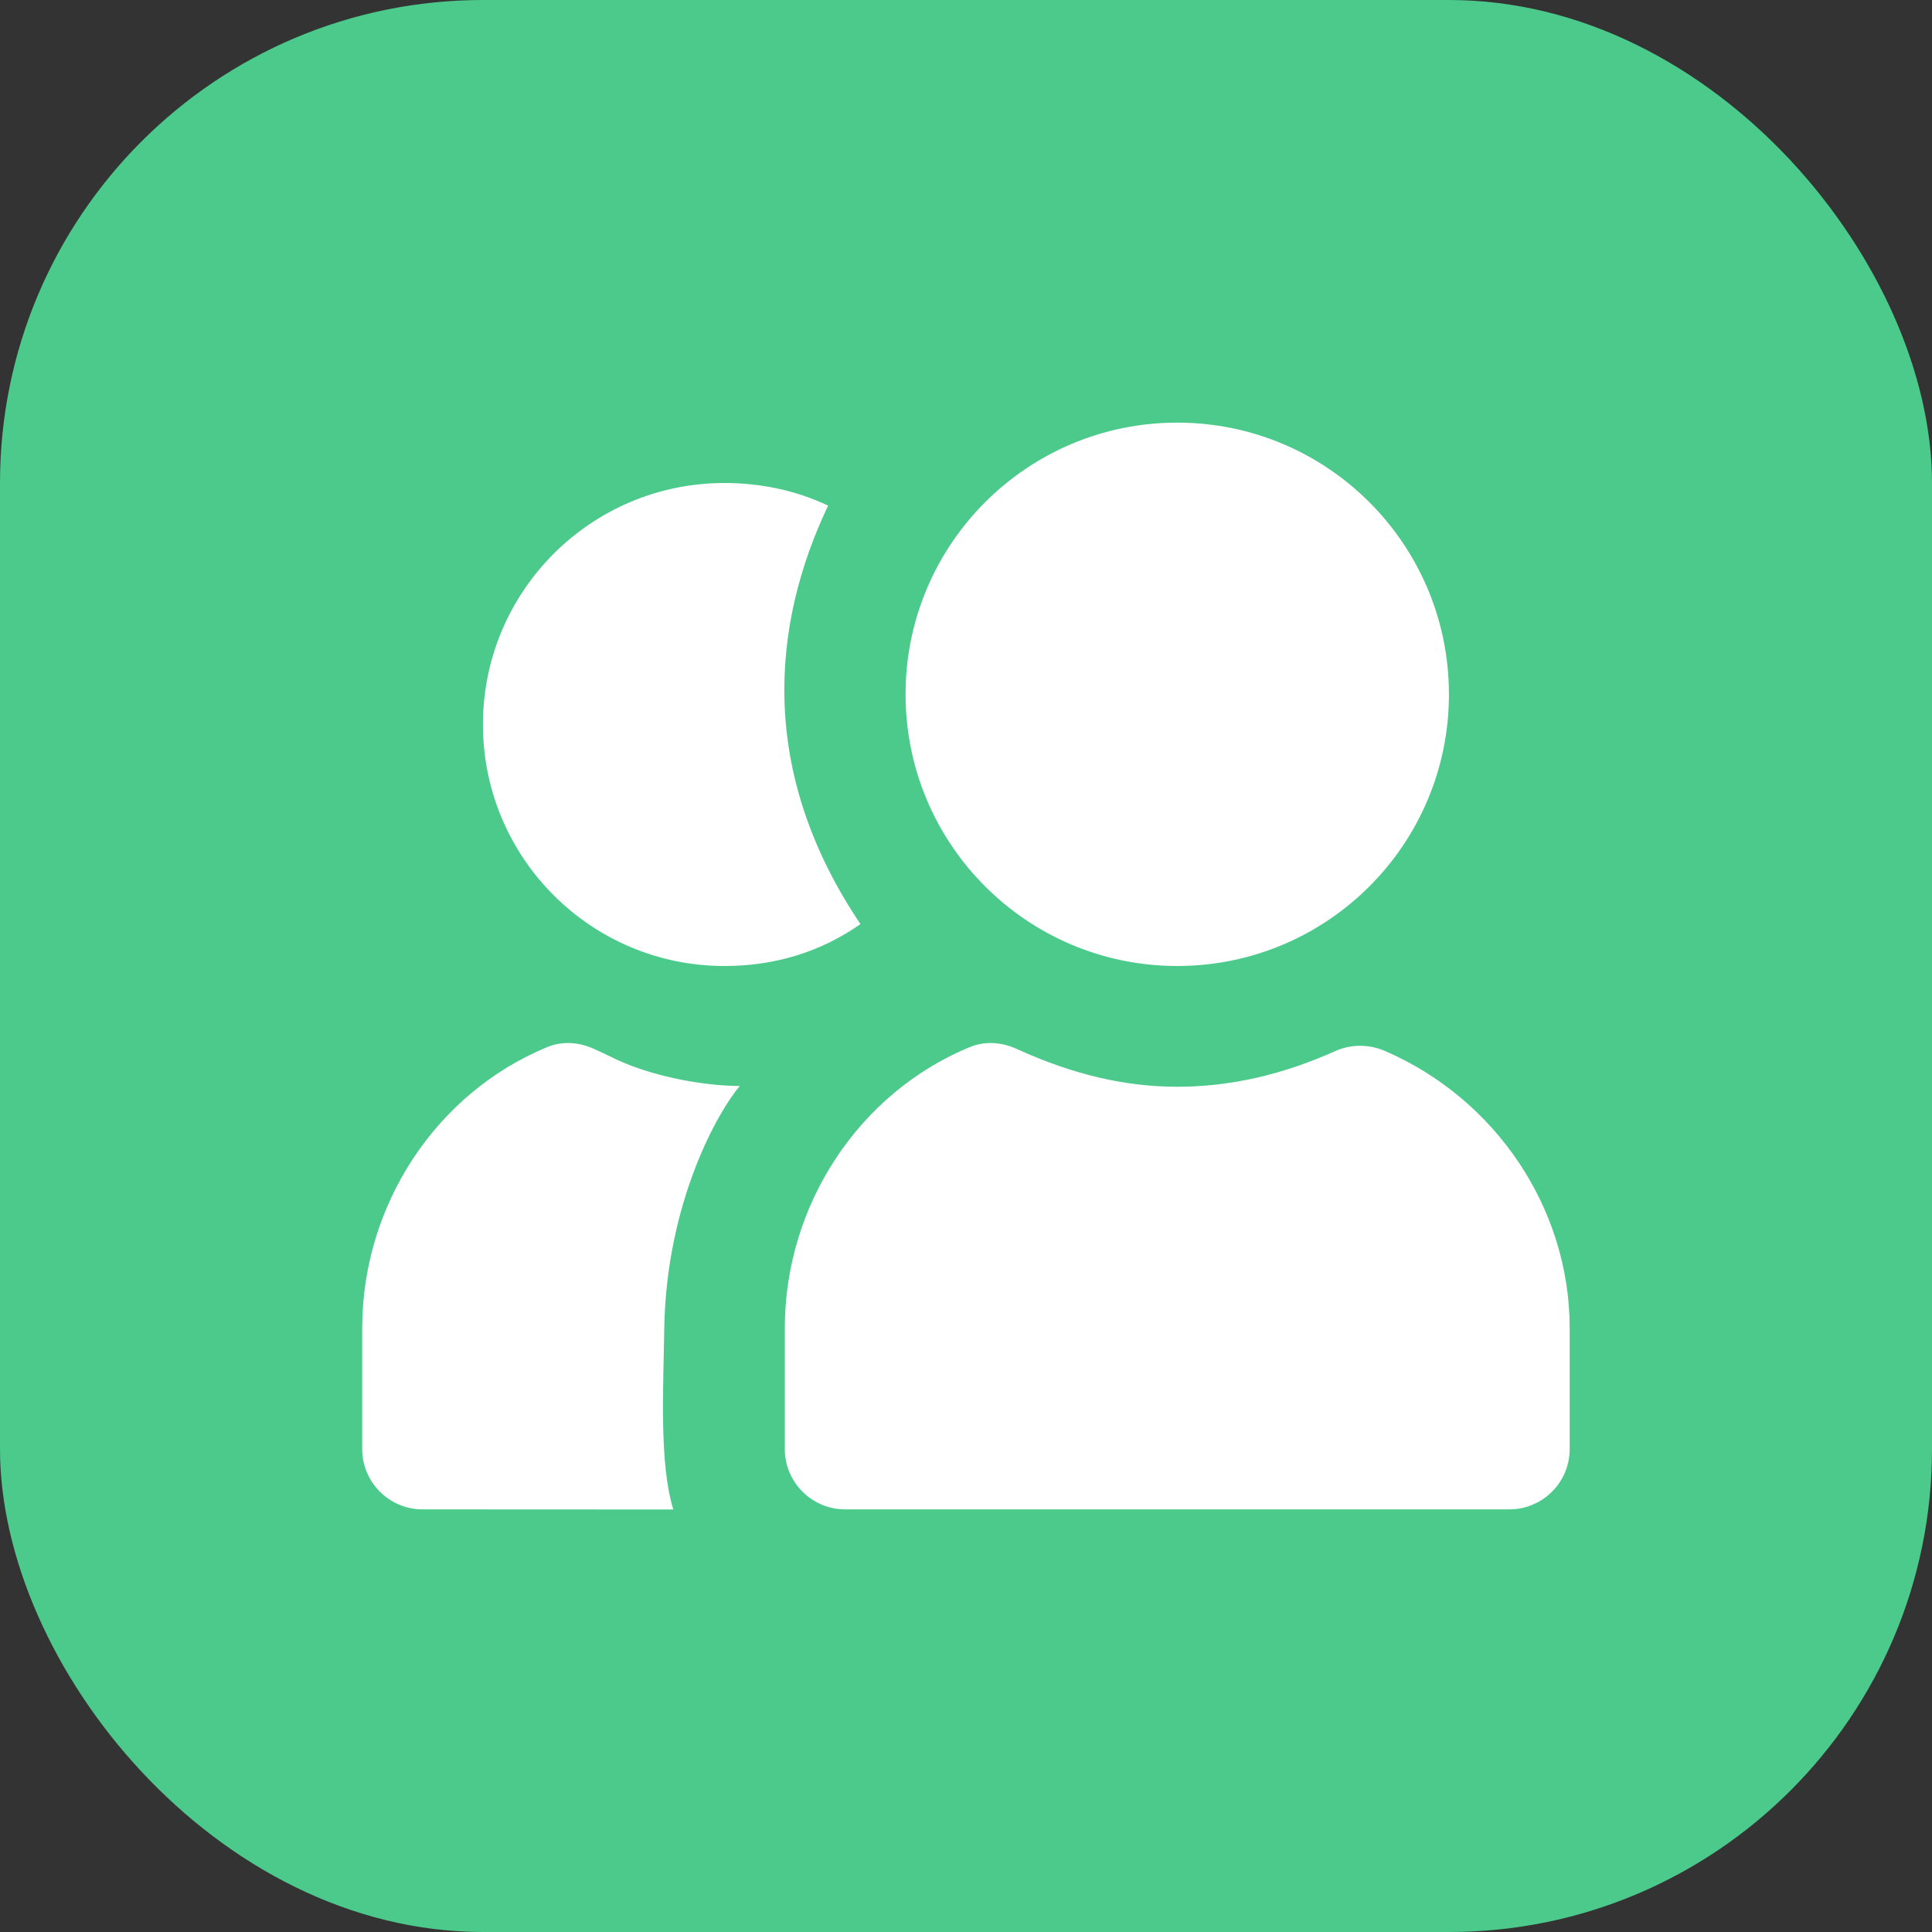 <svg width="32" height="32" viewBox="0 0 32 32" fill="none" xmlns="http://www.w3.org/2000/svg">
<rect x="0" y="0" width="32" height="32" fill="#333333" stroke="none"/>
<rect width="32" height="32" rx="8" fill="#4BCA8B"/>
<path d="M19.499 7C17.014 7 14.999 9.015 14.999 11.5C14.999 13.985 17.014 16 19.499 16C21.984 16 23.999 13.985 23.999 11.5C23.999 9.015 21.984 7 19.499 7ZM11.999 8C9.79 8 7.999 9.791 7.999 12C7.999 14.209 9.79 16 11.999 16C12.828 16 13.585 15.772 14.252 15.306C12.543 12.766 12.785 10.334 13.716 8.375C13.185 8.123 12.6 8 11.999 8ZM9.062 17.344C7.227 18.101 5.999 19.956 5.999 22V24C5.999 24.552 6.447 25 6.999 25L11.152 25.002C10.918 24.242 10.987 23.01 11.002 22.013C11.034 19.896 11.91 18.386 12.253 17.988C11.623 17.983 10.866 17.83 10.312 17.594C10.178 17.537 10.1 17.492 9.843 17.375C9.591 17.26 9.317 17.238 9.062 17.344ZM16.061 17.344C14.227 18.101 12.999 19.956 12.999 22V24C12.999 24.552 13.447 25 13.999 25H24.999C25.551 25 25.999 24.552 25.999 24V22C25.999 20.004 24.764 18.194 22.936 17.406C22.679 17.295 22.38 17.292 22.124 17.406C21.239 17.803 20.377 18 19.499 18C18.624 18 17.759 17.792 16.843 17.375C16.591 17.26 16.317 17.238 16.061 17.344Z" fill="white"/>
</svg>
